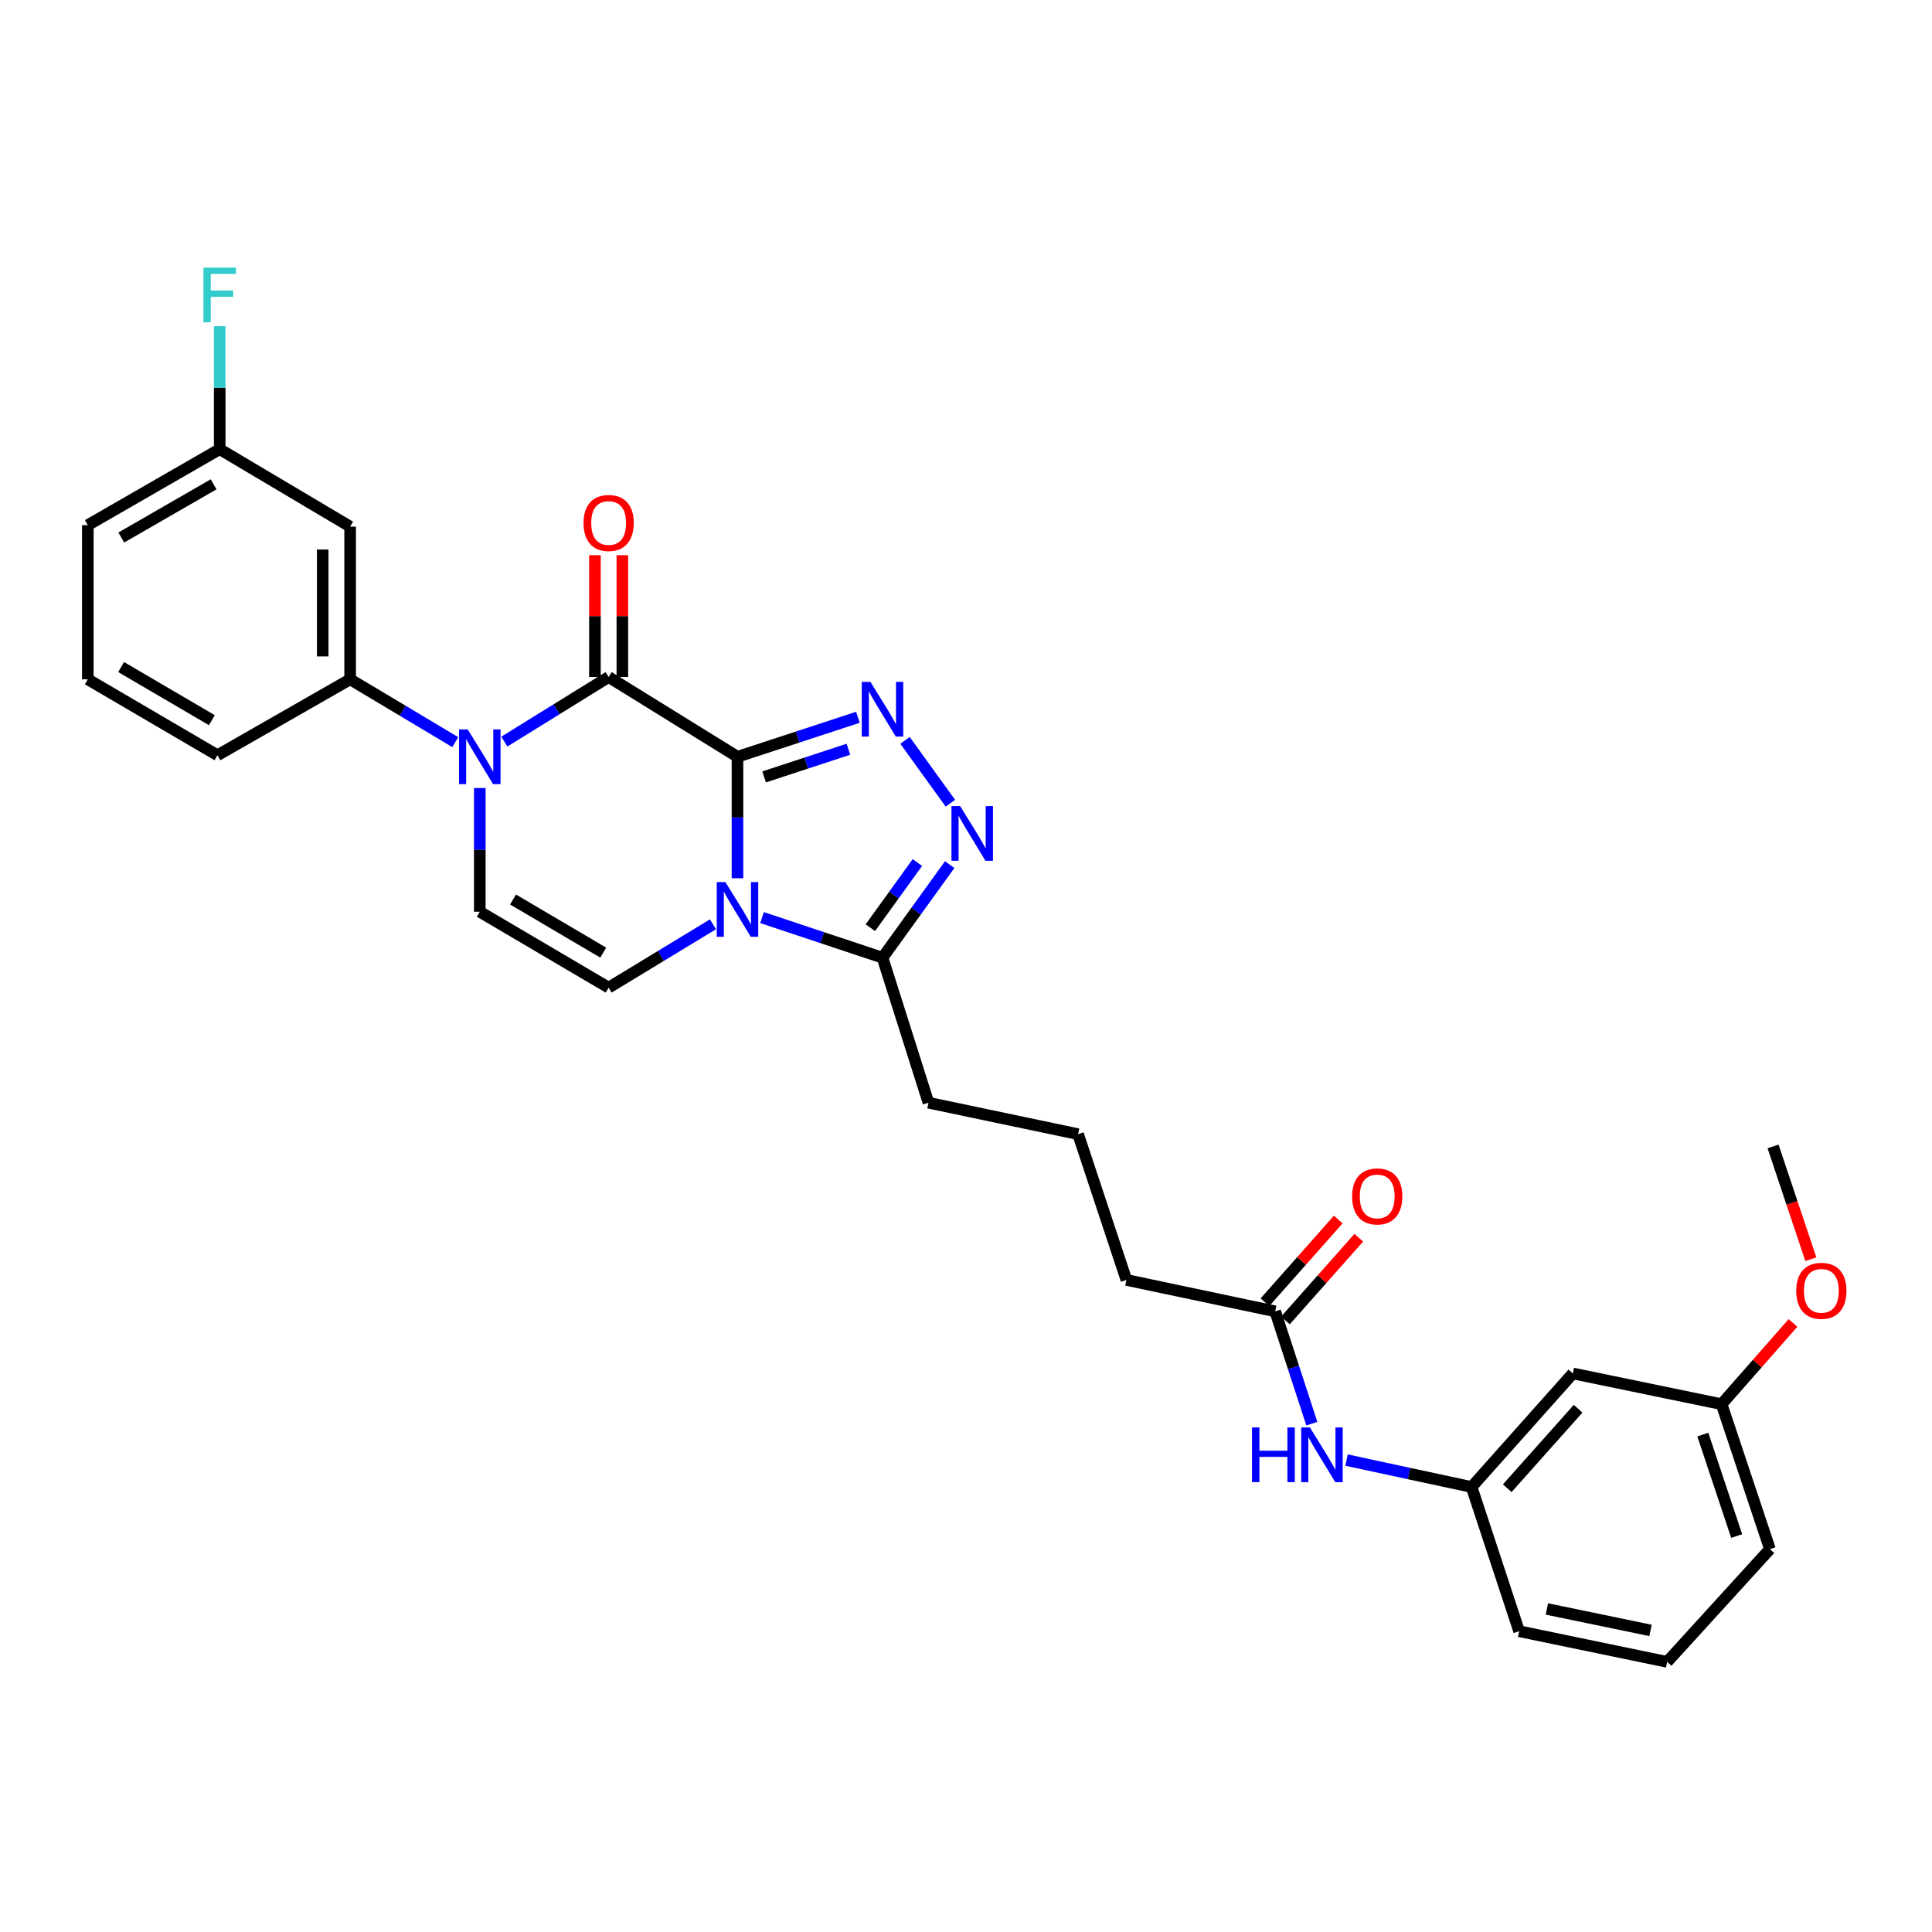 <?xml version='1.0' encoding='iso-8859-1'?>
<svg version='1.1' baseProfile='full'
              xmlns='http://www.w3.org/2000/svg'
                      xmlns:rdkit='http://www.rdkit.org/xml'
                      xmlns:xlink='http://www.w3.org/1999/xlink'
                  xml:space='preserve'
width='1000px' height='1000px' viewBox='0 0 1000 1000'>
<!-- END OF HEADER -->
<rect style='opacity:1.0;fill:#FFFFFF;stroke:none' width='1000' height='1000' x='0' y='0'> </rect>
<path class='bond-0' d='M 381.724,391.709 L 381.724,423.143' style='fill:none;fill-rule:evenodd;stroke:#000000;stroke-width:6px;stroke-linecap:butt;stroke-linejoin:miter;stroke-opacity:1' />
<path class='bond-0' d='M 381.724,423.143 L 381.724,454.576' style='fill:none;fill-rule:evenodd;stroke:#0000FF;stroke-width:6px;stroke-linecap:butt;stroke-linejoin:miter;stroke-opacity:1' />
<path class='bond-1' d='M 381.724,391.709 L 315.031,350.426' style='fill:none;fill-rule:evenodd;stroke:#000000;stroke-width:6px;stroke-linecap:butt;stroke-linejoin:miter;stroke-opacity:1' />
<path class='bond-2' d='M 381.724,391.709 L 412.896,381.481' style='fill:none;fill-rule:evenodd;stroke:#000000;stroke-width:6px;stroke-linecap:butt;stroke-linejoin:miter;stroke-opacity:1' />
<path class='bond-2' d='M 412.896,381.481 L 444.068,371.253' style='fill:none;fill-rule:evenodd;stroke:#0000FF;stroke-width:6px;stroke-linecap:butt;stroke-linejoin:miter;stroke-opacity:1' />
<path class='bond-2' d='M 395.501,402.128 L 417.321,394.968' style='fill:none;fill-rule:evenodd;stroke:#000000;stroke-width:6px;stroke-linecap:butt;stroke-linejoin:miter;stroke-opacity:1' />
<path class='bond-2' d='M 417.321,394.968 L 439.142,387.809' style='fill:none;fill-rule:evenodd;stroke:#0000FF;stroke-width:6px;stroke-linecap:butt;stroke-linejoin:miter;stroke-opacity:1' />
<path class='bond-5' d='M 369.033,478.416 L 342.032,494.807' style='fill:none;fill-rule:evenodd;stroke:#0000FF;stroke-width:6px;stroke-linecap:butt;stroke-linejoin:miter;stroke-opacity:1' />
<path class='bond-5' d='M 342.032,494.807 L 315.031,511.198' style='fill:none;fill-rule:evenodd;stroke:#000000;stroke-width:6px;stroke-linecap:butt;stroke-linejoin:miter;stroke-opacity:1' />
<path class='bond-6' d='M 394.441,474.947 L 425.612,485.329' style='fill:none;fill-rule:evenodd;stroke:#0000FF;stroke-width:6px;stroke-linecap:butt;stroke-linejoin:miter;stroke-opacity:1' />
<path class='bond-6' d='M 425.612,485.329 L 456.783,495.71' style='fill:none;fill-rule:evenodd;stroke:#000000;stroke-width:6px;stroke-linecap:butt;stroke-linejoin:miter;stroke-opacity:1' />
<path class='bond-3' d='M 315.031,350.426 L 288.036,367.136' style='fill:none;fill-rule:evenodd;stroke:#000000;stroke-width:6px;stroke-linecap:butt;stroke-linejoin:miter;stroke-opacity:1' />
<path class='bond-3' d='M 288.036,367.136 L 261.04,383.847' style='fill:none;fill-rule:evenodd;stroke:#0000FF;stroke-width:6px;stroke-linecap:butt;stroke-linejoin:miter;stroke-opacity:1' />
<path class='bond-10' d='M 322.129,350.426 L 322.129,318.896' style='fill:none;fill-rule:evenodd;stroke:#000000;stroke-width:6px;stroke-linecap:butt;stroke-linejoin:miter;stroke-opacity:1' />
<path class='bond-10' d='M 322.129,318.896 L 322.129,287.366' style='fill:none;fill-rule:evenodd;stroke:#FF0000;stroke-width:6px;stroke-linecap:butt;stroke-linejoin:miter;stroke-opacity:1' />
<path class='bond-10' d='M 307.934,350.426 L 307.934,318.896' style='fill:none;fill-rule:evenodd;stroke:#000000;stroke-width:6px;stroke-linecap:butt;stroke-linejoin:miter;stroke-opacity:1' />
<path class='bond-10' d='M 307.934,318.896 L 307.934,287.366' style='fill:none;fill-rule:evenodd;stroke:#FF0000;stroke-width:6px;stroke-linecap:butt;stroke-linejoin:miter;stroke-opacity:1' />
<path class='bond-4' d='M 468.44,383.224 L 491.919,415.739' style='fill:none;fill-rule:evenodd;stroke:#0000FF;stroke-width:6px;stroke-linecap:butt;stroke-linejoin:miter;stroke-opacity:1' />
<path class='bond-7' d='M 248.339,407.874 L 248.339,439.896' style='fill:none;fill-rule:evenodd;stroke:#0000FF;stroke-width:6px;stroke-linecap:butt;stroke-linejoin:miter;stroke-opacity:1' />
<path class='bond-7' d='M 248.339,439.896 L 248.339,471.918' style='fill:none;fill-rule:evenodd;stroke:#000000;stroke-width:6px;stroke-linecap:butt;stroke-linejoin:miter;stroke-opacity:1' />
<path class='bond-8' d='M 235.645,384.125 L 208.437,367.871' style='fill:none;fill-rule:evenodd;stroke:#0000FF;stroke-width:6px;stroke-linecap:butt;stroke-linejoin:miter;stroke-opacity:1' />
<path class='bond-8' d='M 208.437,367.871 L 181.229,351.616' style='fill:none;fill-rule:evenodd;stroke:#000000;stroke-width:6px;stroke-linecap:butt;stroke-linejoin:miter;stroke-opacity:1' />
<path class='bond-30' d='M 491.563,447.527 L 474.173,471.619' style='fill:none;fill-rule:evenodd;stroke:#0000FF;stroke-width:6px;stroke-linecap:butt;stroke-linejoin:miter;stroke-opacity:1' />
<path class='bond-30' d='M 474.173,471.619 L 456.783,495.71' style='fill:none;fill-rule:evenodd;stroke:#000000;stroke-width:6px;stroke-linecap:butt;stroke-linejoin:miter;stroke-opacity:1' />
<path class='bond-30' d='M 474.837,446.447 L 462.663,463.311' style='fill:none;fill-rule:evenodd;stroke:#0000FF;stroke-width:6px;stroke-linecap:butt;stroke-linejoin:miter;stroke-opacity:1' />
<path class='bond-30' d='M 462.663,463.311 L 450.49,480.175' style='fill:none;fill-rule:evenodd;stroke:#000000;stroke-width:6px;stroke-linecap:butt;stroke-linejoin:miter;stroke-opacity:1' />
<path class='bond-31' d='M 315.031,511.198 L 248.339,471.918' style='fill:none;fill-rule:evenodd;stroke:#000000;stroke-width:6px;stroke-linecap:butt;stroke-linejoin:miter;stroke-opacity:1' />
<path class='bond-31' d='M 312.231,493.075 L 265.547,465.579' style='fill:none;fill-rule:evenodd;stroke:#000000;stroke-width:6px;stroke-linecap:butt;stroke-linejoin:miter;stroke-opacity:1' />
<path class='bond-19' d='M 456.783,495.71 L 480.575,570.762' style='fill:none;fill-rule:evenodd;stroke:#000000;stroke-width:6px;stroke-linecap:butt;stroke-linejoin:miter;stroke-opacity:1' />
<path class='bond-9' d='M 181.229,351.616 L 181.229,272.582' style='fill:none;fill-rule:evenodd;stroke:#000000;stroke-width:6px;stroke-linecap:butt;stroke-linejoin:miter;stroke-opacity:1' />
<path class='bond-9' d='M 167.034,339.761 L 167.034,284.437' style='fill:none;fill-rule:evenodd;stroke:#000000;stroke-width:6px;stroke-linecap:butt;stroke-linejoin:miter;stroke-opacity:1' />
<path class='bond-20' d='M 181.229,351.616 L 112.557,390.913' style='fill:none;fill-rule:evenodd;stroke:#000000;stroke-width:6px;stroke-linecap:butt;stroke-linejoin:miter;stroke-opacity:1' />
<path class='bond-16' d='M 181.229,272.582 L 113.716,232.49' style='fill:none;fill-rule:evenodd;stroke:#000000;stroke-width:6px;stroke-linecap:butt;stroke-linejoin:miter;stroke-opacity:1' />
<path class='bond-11' d='M 660.03,678.753 L 583.031,662.492' style='fill:none;fill-rule:evenodd;stroke:#000000;stroke-width:6px;stroke-linecap:butt;stroke-linejoin:miter;stroke-opacity:1' />
<path class='bond-12' d='M 660.03,678.753 L 669.514,707.821' style='fill:none;fill-rule:evenodd;stroke:#000000;stroke-width:6px;stroke-linecap:butt;stroke-linejoin:miter;stroke-opacity:1' />
<path class='bond-12' d='M 669.514,707.821 L 678.999,736.888' style='fill:none;fill-rule:evenodd;stroke:#0000FF;stroke-width:6px;stroke-linecap:butt;stroke-linejoin:miter;stroke-opacity:1' />
<path class='bond-15' d='M 665.341,683.462 L 684.322,662.051' style='fill:none;fill-rule:evenodd;stroke:#000000;stroke-width:6px;stroke-linecap:butt;stroke-linejoin:miter;stroke-opacity:1' />
<path class='bond-15' d='M 684.322,662.051 L 703.304,640.641' style='fill:none;fill-rule:evenodd;stroke:#FF0000;stroke-width:6px;stroke-linecap:butt;stroke-linejoin:miter;stroke-opacity:1' />
<path class='bond-15' d='M 654.719,674.045 L 673.701,652.635' style='fill:none;fill-rule:evenodd;stroke:#000000;stroke-width:6px;stroke-linecap:butt;stroke-linejoin:miter;stroke-opacity:1' />
<path class='bond-15' d='M 673.701,652.635 L 692.682,631.224' style='fill:none;fill-rule:evenodd;stroke:#FF0000;stroke-width:6px;stroke-linecap:butt;stroke-linejoin:miter;stroke-opacity:1' />
<path class='bond-13' d='M 696.976,755.739 L 729.333,762.705' style='fill:none;fill-rule:evenodd;stroke:#0000FF;stroke-width:6px;stroke-linecap:butt;stroke-linejoin:miter;stroke-opacity:1' />
<path class='bond-13' d='M 729.333,762.705 L 761.689,769.672' style='fill:none;fill-rule:evenodd;stroke:#000000;stroke-width:6px;stroke-linecap:butt;stroke-linejoin:miter;stroke-opacity:1' />
<path class='bond-14' d='M 761.689,769.672 L 814.092,710.897' style='fill:none;fill-rule:evenodd;stroke:#000000;stroke-width:6px;stroke-linecap:butt;stroke-linejoin:miter;stroke-opacity:1' />
<path class='bond-14' d='M 780.145,770.302 L 816.827,729.16' style='fill:none;fill-rule:evenodd;stroke:#000000;stroke-width:6px;stroke-linecap:butt;stroke-linejoin:miter;stroke-opacity:1' />
<path class='bond-26' d='M 761.689,769.672 L 786.294,844.313' style='fill:none;fill-rule:evenodd;stroke:#000000;stroke-width:6px;stroke-linecap:butt;stroke-linejoin:miter;stroke-opacity:1' />
<path class='bond-17' d='M 814.092,710.897 L 891.091,726.803' style='fill:none;fill-rule:evenodd;stroke:#000000;stroke-width:6px;stroke-linecap:butt;stroke-linejoin:miter;stroke-opacity:1' />
<path class='bond-18' d='M 113.716,232.49 L 113.716,200.664' style='fill:none;fill-rule:evenodd;stroke:#000000;stroke-width:6px;stroke-linecap:butt;stroke-linejoin:miter;stroke-opacity:1' />
<path class='bond-18' d='M 113.716,200.664 L 113.716,168.838' style='fill:none;fill-rule:evenodd;stroke:#33CCCC;stroke-width:6px;stroke-linecap:butt;stroke-linejoin:miter;stroke-opacity:1' />
<path class='bond-32' d='M 113.716,232.49 L 45.455,271.81' style='fill:none;fill-rule:evenodd;stroke:#000000;stroke-width:6px;stroke-linecap:butt;stroke-linejoin:miter;stroke-opacity:1' />
<path class='bond-32' d='M 110.562,250.688 L 62.779,278.212' style='fill:none;fill-rule:evenodd;stroke:#000000;stroke-width:6px;stroke-linecap:butt;stroke-linejoin:miter;stroke-opacity:1' />
<path class='bond-21' d='M 891.091,726.803 L 909.565,705.781' style='fill:none;fill-rule:evenodd;stroke:#000000;stroke-width:6px;stroke-linecap:butt;stroke-linejoin:miter;stroke-opacity:1' />
<path class='bond-21' d='M 909.565,705.781 L 928.039,684.76' style='fill:none;fill-rule:evenodd;stroke:#FF0000;stroke-width:6px;stroke-linecap:butt;stroke-linejoin:miter;stroke-opacity:1' />
<path class='bond-33' d='M 891.091,726.803 L 916.114,801.823' style='fill:none;fill-rule:evenodd;stroke:#000000;stroke-width:6px;stroke-linecap:butt;stroke-linejoin:miter;stroke-opacity:1' />
<path class='bond-33' d='M 881.379,742.547 L 898.895,795.061' style='fill:none;fill-rule:evenodd;stroke:#000000;stroke-width:6px;stroke-linecap:butt;stroke-linejoin:miter;stroke-opacity:1' />
<path class='bond-23' d='M 480.575,570.762 L 558.008,587.039' style='fill:none;fill-rule:evenodd;stroke:#000000;stroke-width:6px;stroke-linecap:butt;stroke-linejoin:miter;stroke-opacity:1' />
<path class='bond-24' d='M 112.557,390.913 L 45.455,351.616' style='fill:none;fill-rule:evenodd;stroke:#000000;stroke-width:6px;stroke-linecap:butt;stroke-linejoin:miter;stroke-opacity:1' />
<path class='bond-24' d='M 109.665,372.769 L 62.693,345.262' style='fill:none;fill-rule:evenodd;stroke:#000000;stroke-width:6px;stroke-linecap:butt;stroke-linejoin:miter;stroke-opacity:1' />
<path class='bond-29' d='M 937.275,651.756 L 927.503,622.571' style='fill:none;fill-rule:evenodd;stroke:#FF0000;stroke-width:6px;stroke-linecap:butt;stroke-linejoin:miter;stroke-opacity:1' />
<path class='bond-29' d='M 927.503,622.571 L 917.73,593.387' style='fill:none;fill-rule:evenodd;stroke:#000000;stroke-width:6px;stroke-linecap:butt;stroke-linejoin:miter;stroke-opacity:1' />
<path class='bond-22' d='M 583.031,662.492 L 558.008,587.039' style='fill:none;fill-rule:evenodd;stroke:#000000;stroke-width:6px;stroke-linecap:butt;stroke-linejoin:miter;stroke-opacity:1' />
<path class='bond-27' d='M 45.455,351.616 L 45.455,271.81' style='fill:none;fill-rule:evenodd;stroke:#000000;stroke-width:6px;stroke-linecap:butt;stroke-linejoin:miter;stroke-opacity:1' />
<path class='bond-25' d='M 862.922,860.188 L 786.294,844.313' style='fill:none;fill-rule:evenodd;stroke:#000000;stroke-width:6px;stroke-linecap:butt;stroke-linejoin:miter;stroke-opacity:1' />
<path class='bond-25' d='M 854.308,843.907 L 800.668,832.795' style='fill:none;fill-rule:evenodd;stroke:#000000;stroke-width:6px;stroke-linecap:butt;stroke-linejoin:miter;stroke-opacity:1' />
<path class='bond-28' d='M 862.922,860.188 L 916.114,801.823' style='fill:none;fill-rule:evenodd;stroke:#000000;stroke-width:6px;stroke-linecap:butt;stroke-linejoin:miter;stroke-opacity:1' />
<path  class='atom-1' d='M 375.464 456.551
L 384.744 471.551
Q 385.664 473.031, 387.144 475.711
Q 388.624 478.391, 388.704 478.551
L 388.704 456.551
L 392.464 456.551
L 392.464 484.871
L 388.584 484.871
L 378.624 468.471
Q 377.464 466.551, 376.224 464.351
Q 375.024 462.151, 374.664 461.471
L 374.664 484.871
L 370.984 484.871
L 370.984 456.551
L 375.464 456.551
' fill='#0000FF'/>
<path  class='atom-3' d='M 450.523 352.921
L 459.803 367.921
Q 460.723 369.401, 462.203 372.081
Q 463.683 374.761, 463.763 374.921
L 463.763 352.921
L 467.523 352.921
L 467.523 381.241
L 463.643 381.241
L 453.683 364.841
Q 452.523 362.921, 451.283 360.721
Q 450.083 358.521, 449.723 357.841
L 449.723 381.241
L 446.043 381.241
L 446.043 352.921
L 450.523 352.921
' fill='#0000FF'/>
<path  class='atom-4' d='M 242.079 377.549
L 251.359 392.549
Q 252.279 394.029, 253.759 396.709
Q 255.239 399.389, 255.319 399.549
L 255.319 377.549
L 259.079 377.549
L 259.079 405.869
L 255.199 405.869
L 245.239 389.469
Q 244.079 387.549, 242.839 385.349
Q 241.639 383.149, 241.279 382.469
L 241.279 405.869
L 237.599 405.869
L 237.599 377.549
L 242.079 377.549
' fill='#0000FF'/>
<path  class='atom-5' d='M 496.956 417.224
L 506.236 432.224
Q 507.156 433.704, 508.636 436.384
Q 510.116 439.064, 510.196 439.224
L 510.196 417.224
L 513.956 417.224
L 513.956 445.544
L 510.076 445.544
L 500.116 429.144
Q 498.956 427.224, 497.716 425.024
Q 496.516 422.824, 496.156 422.144
L 496.156 445.544
L 492.476 445.544
L 492.476 417.224
L 496.956 417.224
' fill='#0000FF'/>
<path  class='atom-11' d='M 302.031 270.691
Q 302.031 263.891, 305.391 260.091
Q 308.751 256.291, 315.031 256.291
Q 321.311 256.291, 324.671 260.091
Q 328.031 263.891, 328.031 270.691
Q 328.031 277.571, 324.631 281.491
Q 321.231 285.371, 315.031 285.371
Q 308.791 285.371, 305.391 281.491
Q 302.031 277.611, 302.031 270.691
M 315.031 282.171
Q 319.351 282.171, 321.671 279.291
Q 324.031 276.371, 324.031 270.691
Q 324.031 265.131, 321.671 262.331
Q 319.351 259.491, 315.031 259.491
Q 310.711 259.491, 308.351 262.291
Q 306.031 265.091, 306.031 270.691
Q 306.031 276.411, 308.351 279.291
Q 310.711 282.171, 315.031 282.171
' fill='#FF0000'/>
<path  class='atom-13' d='M 648.036 738.841
L 651.876 738.841
L 651.876 750.881
L 666.356 750.881
L 666.356 738.841
L 670.196 738.841
L 670.196 767.161
L 666.356 767.161
L 666.356 754.081
L 651.876 754.081
L 651.876 767.161
L 648.036 767.161
L 648.036 738.841
' fill='#0000FF'/>
<path  class='atom-13' d='M 677.996 738.841
L 687.276 753.841
Q 688.196 755.321, 689.676 758.001
Q 691.156 760.681, 691.236 760.841
L 691.236 738.841
L 694.996 738.841
L 694.996 767.161
L 691.116 767.161
L 681.156 750.761
Q 679.996 748.841, 678.756 746.641
Q 677.556 744.441, 677.196 743.761
L 677.196 767.161
L 673.516 767.161
L 673.516 738.841
L 677.996 738.841
' fill='#0000FF'/>
<path  class='atom-16' d='M 699.843 619.262
Q 699.843 612.462, 703.203 608.662
Q 706.563 604.862, 712.843 604.862
Q 719.123 604.862, 722.483 608.662
Q 725.843 612.462, 725.843 619.262
Q 725.843 626.142, 722.443 630.062
Q 719.043 633.942, 712.843 633.942
Q 706.603 633.942, 703.203 630.062
Q 699.843 626.182, 699.843 619.262
M 712.843 630.742
Q 717.163 630.742, 719.483 627.862
Q 721.843 624.942, 721.843 619.262
Q 721.843 613.702, 719.483 610.902
Q 717.163 608.062, 712.843 608.062
Q 708.523 608.062, 706.163 610.862
Q 703.843 613.662, 703.843 619.262
Q 703.843 624.982, 706.163 627.862
Q 708.523 630.742, 712.843 630.742
' fill='#FF0000'/>
<path  class='atom-19' d='M 105.296 138.523
L 122.136 138.523
L 122.136 141.763
L 109.096 141.763
L 109.096 150.363
L 120.696 150.363
L 120.696 153.643
L 109.096 153.643
L 109.096 166.843
L 105.296 166.843
L 105.296 138.523
' fill='#33CCCC'/>
<path  class='atom-22' d='M 929.729 668.124
Q 929.729 661.324, 933.089 657.524
Q 936.449 653.724, 942.729 653.724
Q 949.009 653.724, 952.369 657.524
Q 955.729 661.324, 955.729 668.124
Q 955.729 675.004, 952.329 678.924
Q 948.929 682.804, 942.729 682.804
Q 936.489 682.804, 933.089 678.924
Q 929.729 675.044, 929.729 668.124
M 942.729 679.604
Q 947.049 679.604, 949.369 676.724
Q 951.729 673.804, 951.729 668.124
Q 951.729 662.564, 949.369 659.764
Q 947.049 656.924, 942.729 656.924
Q 938.409 656.924, 936.049 659.724
Q 933.729 662.524, 933.729 668.124
Q 933.729 673.844, 936.049 676.724
Q 938.409 679.604, 942.729 679.604
' fill='#FF0000'/>
</svg>
